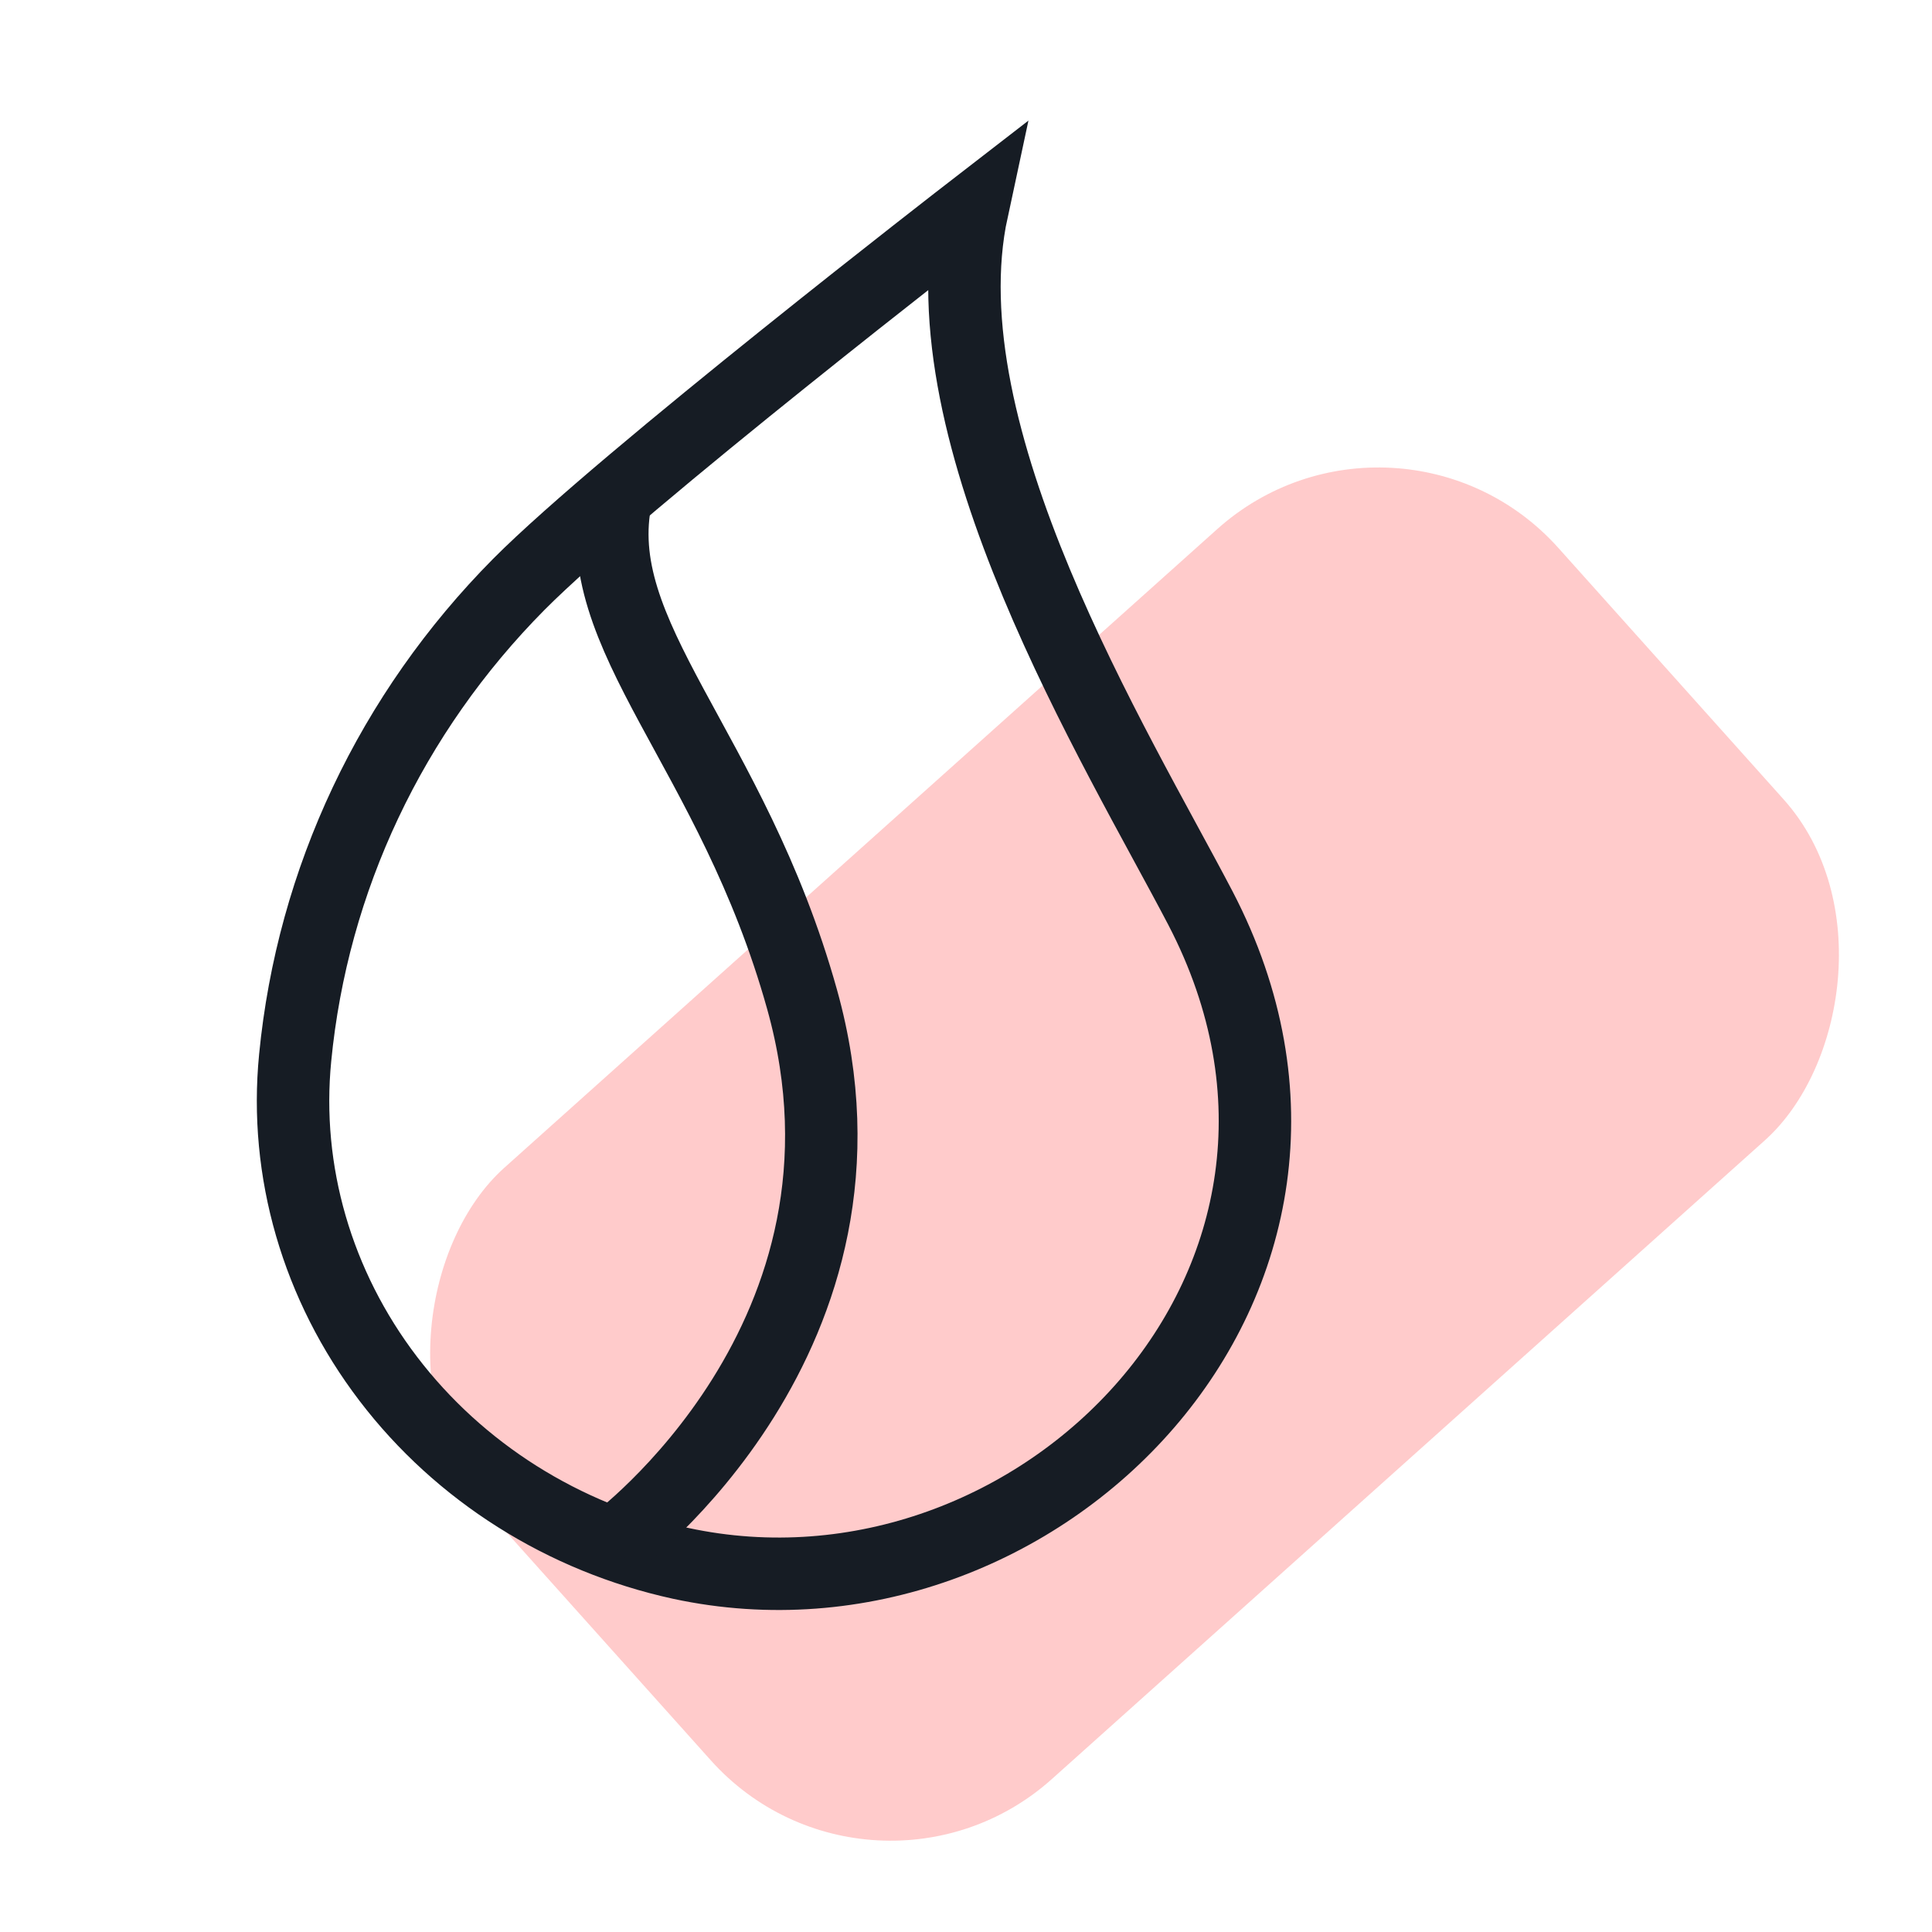 <?xml version="1.0" encoding="UTF-8"?> <svg xmlns="http://www.w3.org/2000/svg" width="40" height="40" viewBox="0 0 40 40" fill="none"> <g clip-path="url(#clip0_253_830)"> <rect opacity="0.3" x="28.926" y="7.618" width="16.991" height="29.819" rx="5" transform="rotate(48.145 28.926 7.618)" fill="#FD5051"></rect> <path d="M14.094 32.368C11.667 31.839 9.512 30.479 8.039 28.547C6.566 26.616 5.88 24.25 6.111 21.901C6.469 18.212 8.097 14.766 10.742 12.098C12.877 9.949 20.128 4.345 20.128 4.345C19.123 9.016 23.1 15.45 24.854 18.802C28.861 26.501 21.468 33.956 14.094 32.368Z" stroke="#161C24" stroke-width="1.5"></path> <path d="M12.761 10.272C12.138 13.162 15.154 15.492 16.606 20.691C18.557 27.666 12.706 31.965 12.706 31.965" stroke="#161C24" stroke-width="1.5"></path> </g> <defs> <clipPath id="clip0_253_830"> <rect width="40" height="40" fill="white"></rect> </clipPath> </defs> </svg> 